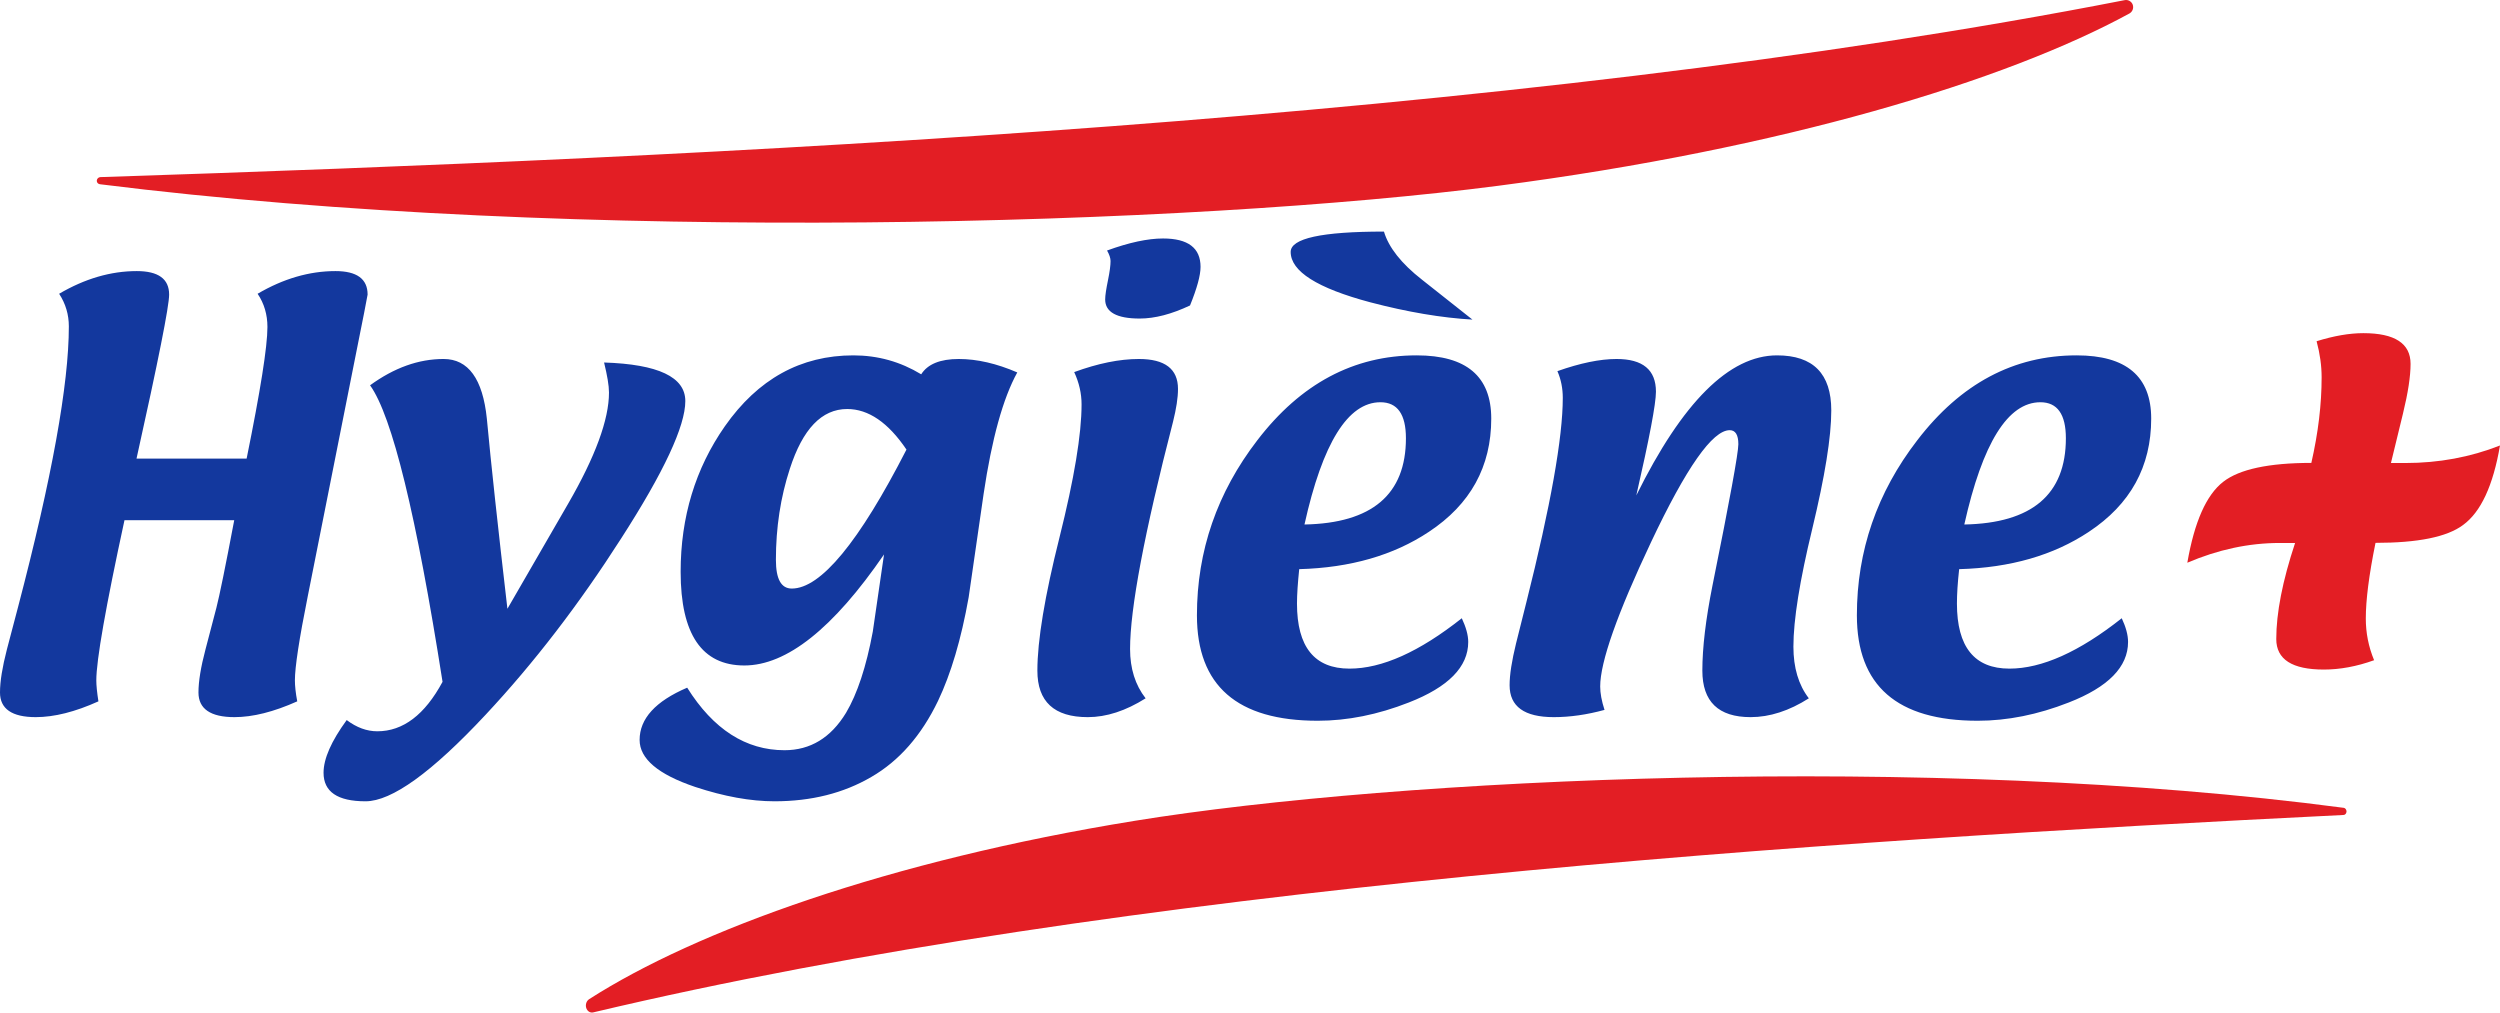 <?xml version="1.0" encoding="UTF-8"?>
<svg xmlns="http://www.w3.org/2000/svg" xmlns:xlink="http://www.w3.org/1999/xlink" xmlns:xodm="http://www.corel.com/coreldraw/odm/2003" xml:space="preserve" width="1037px" height="420px" version="1.1" style="shape-rendering:geometricPrecision; text-rendering:geometricPrecision; image-rendering:optimizeQuality; fill-rule:evenodd; clip-rule:evenodd" viewBox="0 0 213.88 86.62">
 <defs>
  <style type="text/css">
   
    .fil0 {fill:#E31E24}
    .fil2 {fill:#E31E24;fill-rule:nonzero}
    .fil1 {fill:#13389E;fill-rule:nonzero}
   
  </style>
 </defs>
 <g id="Outline">
  <path class="fil0" d="M128.19 15.89c-26.07,3.39 -78.62,5.01 -119.64,-0.13 -0.16,-0.02 -0.28,-0.15 -0.27,-0.31 0.01,-0.16 0.14,-0.29 0.3,-0.3 52.29,-1.71 120.53,-4.84 173.19,-15.14 0.29,-0.06 0.59,0.11 0.69,0.39 0.1,0.29 -0.02,0.6 -0.28,0.75 -10.58,5.77 -29.7,11.58 -53.99,14.74z"></path>
  <path class="fil0" d="M97.08 70.22c22.54,-3.66 67.97,-5.81 103.44,-1.11 0.13,0.02 0.23,0.16 0.23,0.32 -0.01,0.16 -0.12,0.29 -0.26,0.29 -45.21,2.24 -104.21,6.08 -149.74,16.89 -0.26,0.06 -0.51,-0.1 -0.6,-0.39 -0.08,-0.28 0.02,-0.59 0.25,-0.74 9.15,-5.87 25.67,-11.86 46.68,-15.26z"></path>
  <path class="fil1" d="M20.04 44.5l-9.39 0c-1.6,7.39 -2.41,11.97 -2.41,13.71 0,0.42 0.06,1.02 0.18,1.79 -1.99,0.9 -3.78,1.35 -5.36,1.35 -2.04,0 -3.06,-0.71 -3.06,-2.11 0,-0.94 0.2,-2.17 0.59,-3.68l0.95 -3.61c2.9,-11.06 4.35,-19.07 4.35,-24.03 0,-1 -0.27,-1.93 -0.83,-2.79 2.2,-1.29 4.41,-1.94 6.64,-1.94 1.85,0 2.77,0.67 2.77,2.01 0,0.99 -0.93,5.67 -2.79,14.03l9.42 0c1.18,-5.81 1.78,-9.57 1.78,-11.26 0,-1.06 -0.28,-2.01 -0.84,-2.84 2.2,-1.29 4.42,-1.94 6.66,-1.94 1.83,0 2.75,0.67 2.75,2.01 0,0.05 -0.39,2.07 -1.19,6.04l-3.93 19.77c-0.74,3.68 -1.1,6.08 -1.1,7.19 0,0.46 0.06,1.06 0.2,1.8 -2.01,0.9 -3.8,1.35 -5.37,1.35 -2.05,0 -3.08,-0.71 -3.08,-2.11 0,-0.94 0.2,-2.17 0.6,-3.68l0.94 -3.59c0.26,-1.02 0.77,-3.5 1.52,-7.47zm11.62 -11.54c2.06,-1.5 4.15,-2.25 6.29,-2.25 2.11,0 3.35,1.7 3.7,5.1 0.36,3.87 0.95,9.3 1.76,16.27l5.19 -8.98c2.33,-4.03 3.5,-7.21 3.5,-9.52 0,-0.6 -0.15,-1.46 -0.42,-2.57 4.63,0.15 6.95,1.24 6.95,3.3 0,2.14 -1.83,6.07 -5.5,11.77 -3.59,5.61 -7.44,10.63 -11.58,15.06 -4.61,4.94 -8.04,7.41 -10.28,7.41 -2.4,0 -3.59,-0.82 -3.59,-2.44 0,-1.2 0.66,-2.7 1.98,-4.51 0.85,0.64 1.72,0.96 2.62,0.96 2.2,0 4.06,-1.41 5.58,-4.23 -2.24,-14.28 -4.31,-22.74 -6.2,-25.37zm27.13 25.87c2.24,3.57 5.02,5.35 8.33,5.35 2.2,0 3.96,-1.06 5.26,-3.2 0.96,-1.62 1.73,-3.93 2.29,-6.95 0.32,-2.2 0.64,-4.4 0.96,-6.6 -4.34,6.33 -8.33,9.5 -11.95,9.5 -3.63,0 -5.45,-2.67 -5.45,-8.01 0,-4.69 1.26,-8.84 3.78,-12.45 2.83,-4.04 6.49,-6.07 11,-6.07 2.09,0 4.02,0.54 5.8,1.62 0.55,-0.87 1.62,-1.31 3.21,-1.31 1.58,0 3.25,0.39 5.01,1.15 -1.22,2.21 -2.18,5.68 -2.88,10.39 -0.43,2.95 -0.85,5.9 -1.28,8.85 -0.64,3.6 -1.52,6.55 -2.62,8.86 -1.42,2.95 -3.32,5.13 -5.71,6.51 -2.38,1.39 -5.14,2.08 -8.28,2.08 -2.05,0 -4.31,-0.41 -6.79,-1.23 -3.17,-1.07 -4.75,-2.41 -4.75,-4.02 0,-1.82 1.36,-3.31 4.07,-4.47zm18.76 -20.37c-1.56,-2.31 -3.25,-3.47 -5.07,-3.47 -2.18,0 -3.81,1.71 -4.91,5.12 -0.79,2.42 -1.19,5.01 -1.19,7.78 0,1.65 0.45,2.46 1.36,2.46 2.47,0 5.75,-3.96 9.81,-11.89zm14.35 -6.63c2.02,-0.74 3.87,-1.12 5.53,-1.12 2.23,0 3.35,0.85 3.35,2.56 0,0.77 -0.15,1.7 -0.42,2.79 -2.46,9.53 -3.68,16.01 -3.68,19.46 0,1.67 0.44,3.08 1.33,4.22 -1.7,1.07 -3.35,1.61 -4.95,1.61 -2.88,0 -4.31,-1.33 -4.31,-3.98 0,-2.57 0.63,-6.37 1.89,-11.39 1.26,-5.03 1.89,-8.83 1.89,-11.39 0,-0.93 -0.21,-1.85 -0.63,-2.76zm9.91 -5.7c-1.57,0.74 -3,1.12 -4.31,1.12 -1.96,0 -2.95,-0.55 -2.95,-1.63 0,-0.36 0.09,-0.91 0.24,-1.65 0.15,-0.73 0.22,-1.27 0.22,-1.64 0,-0.25 -0.1,-0.55 -0.3,-0.9 1.89,-0.69 3.49,-1.03 4.79,-1.03 2.14,0 3.21,0.81 3.21,2.43 0,0.72 -0.3,1.82 -0.9,3.3zm9.34 22.56c-0.12,1.17 -0.19,2.15 -0.19,2.94 0,3.72 1.5,5.57 4.49,5.57 2.78,0 5.97,-1.43 9.61,-4.31 0.36,0.77 0.55,1.44 0.55,2.03 0,2.13 -1.7,3.86 -5.09,5.18 -2.65,1.04 -5.25,1.56 -7.78,1.56 -6.9,0 -10.34,-3 -10.34,-9.02 0,-5.51 1.73,-10.51 5.17,-14.98 3.71,-4.84 8.25,-7.26 13.63,-7.26 4.26,0 6.38,1.8 6.38,5.41 0,4.11 -1.78,7.34 -5.34,9.69 -3.01,2 -6.7,3.07 -11.09,3.19zm0.45 -3.82c5.78,-0.11 8.68,-2.57 8.68,-7.38 0,-2.05 -0.73,-3.08 -2.18,-3.08 -2.78,0 -4.95,3.48 -6.5,10.46zm6.8 -25.06c0.4,1.35 1.48,2.73 3.26,4.12l4.31 3.41c-2.62,-0.15 -5.54,-0.64 -8.74,-1.48 -4.54,-1.21 -6.81,-2.65 -6.81,-4.31 0,-1.16 2.66,-1.74 7.98,-1.74zm21.59 22.57c3.95,-7.99 7.96,-11.98 12.04,-11.98 3.09,0 4.64,1.57 4.64,4.71 0,2.29 -0.55,5.65 -1.62,10.1 -1.08,4.45 -1.62,7.82 -1.62,10.11 0,1.8 0.44,3.28 1.32,4.42 -1.68,1.07 -3.35,1.61 -4.98,1.61 -2.76,0 -4.13,-1.33 -4.13,-3.98 0,-1.96 0.29,-4.4 0.87,-7.3 1.48,-7.31 2.21,-11.33 2.21,-12.07 0,-0.8 -0.25,-1.2 -0.74,-1.2 -1.47,0 -3.71,3.19 -6.73,9.58 -2.9,6.14 -4.35,10.26 -4.35,12.35 0,0.56 0.12,1.23 0.37,2 -1.5,0.41 -2.95,0.62 -4.34,0.62 -2.52,0 -3.78,-0.91 -3.78,-2.73 0,-0.91 0.19,-2.09 0.55,-3.57l0.88 -3.51c2.08,-8.27 3.12,-14.11 3.12,-17.51 0,-0.8 -0.15,-1.57 -0.46,-2.28 1.95,-0.69 3.64,-1.04 5.06,-1.04 2.25,0 3.37,0.93 3.37,2.8 0,1.02 -0.56,3.98 -1.68,8.87zm27.62 6.31c-0.13,1.17 -0.19,2.15 -0.19,2.94 0,3.72 1.5,5.57 4.49,5.57 2.77,0 5.97,-1.43 9.61,-4.31 0.36,0.77 0.54,1.44 0.54,2.03 0,2.13 -1.69,3.86 -5.08,5.18 -2.65,1.04 -5.25,1.56 -7.78,1.56 -6.9,0 -10.34,-3 -10.34,-9.02 0,-5.51 1.72,-10.51 5.17,-14.98 3.71,-4.84 8.25,-7.26 13.63,-7.26 4.25,0 6.38,1.8 6.38,5.41 0,4.11 -1.78,7.34 -5.34,9.69 -3.01,2 -6.7,3.07 -11.09,3.19zm0.44 -3.82c5.79,-0.11 8.69,-2.57 8.69,-7.38 0,-2.05 -0.73,-3.08 -2.18,-3.08 -2.78,0 -4.95,3.48 -6.51,10.46z"></path>
  <path class="fil2" d="M187.13 48.14c0.61,-3.51 1.63,-5.81 3.08,-6.93 1.38,-1.07 3.89,-1.61 7.53,-1.61 0.59,-2.58 0.88,-5.02 0.88,-7.32 0,-0.99 -0.14,-2.01 -0.43,-3.09 1.48,-0.46 2.81,-0.69 4,-0.69 2.69,0 4.04,0.88 4.04,2.63 0,1.06 -0.22,2.49 -0.65,4.25l-1.03 4.23 1.23 0c2.86,0 5.56,-0.5 8.1,-1.5 -0.59,3.44 -1.64,5.7 -3.17,6.81 -1.37,1.02 -3.86,1.52 -7.48,1.52 -0.56,2.75 -0.83,4.9 -0.83,6.47 0,1.23 0.23,2.41 0.71,3.57 -1.5,0.54 -2.93,0.8 -4.3,0.8 -2.71,0 -4.07,-0.87 -4.07,-2.61 0,-2.23 0.53,-4.96 1.61,-8.22l-1.31 0c-2.66,0 -5.29,0.57 -7.91,1.69z"></path>
 </g>
</svg>
